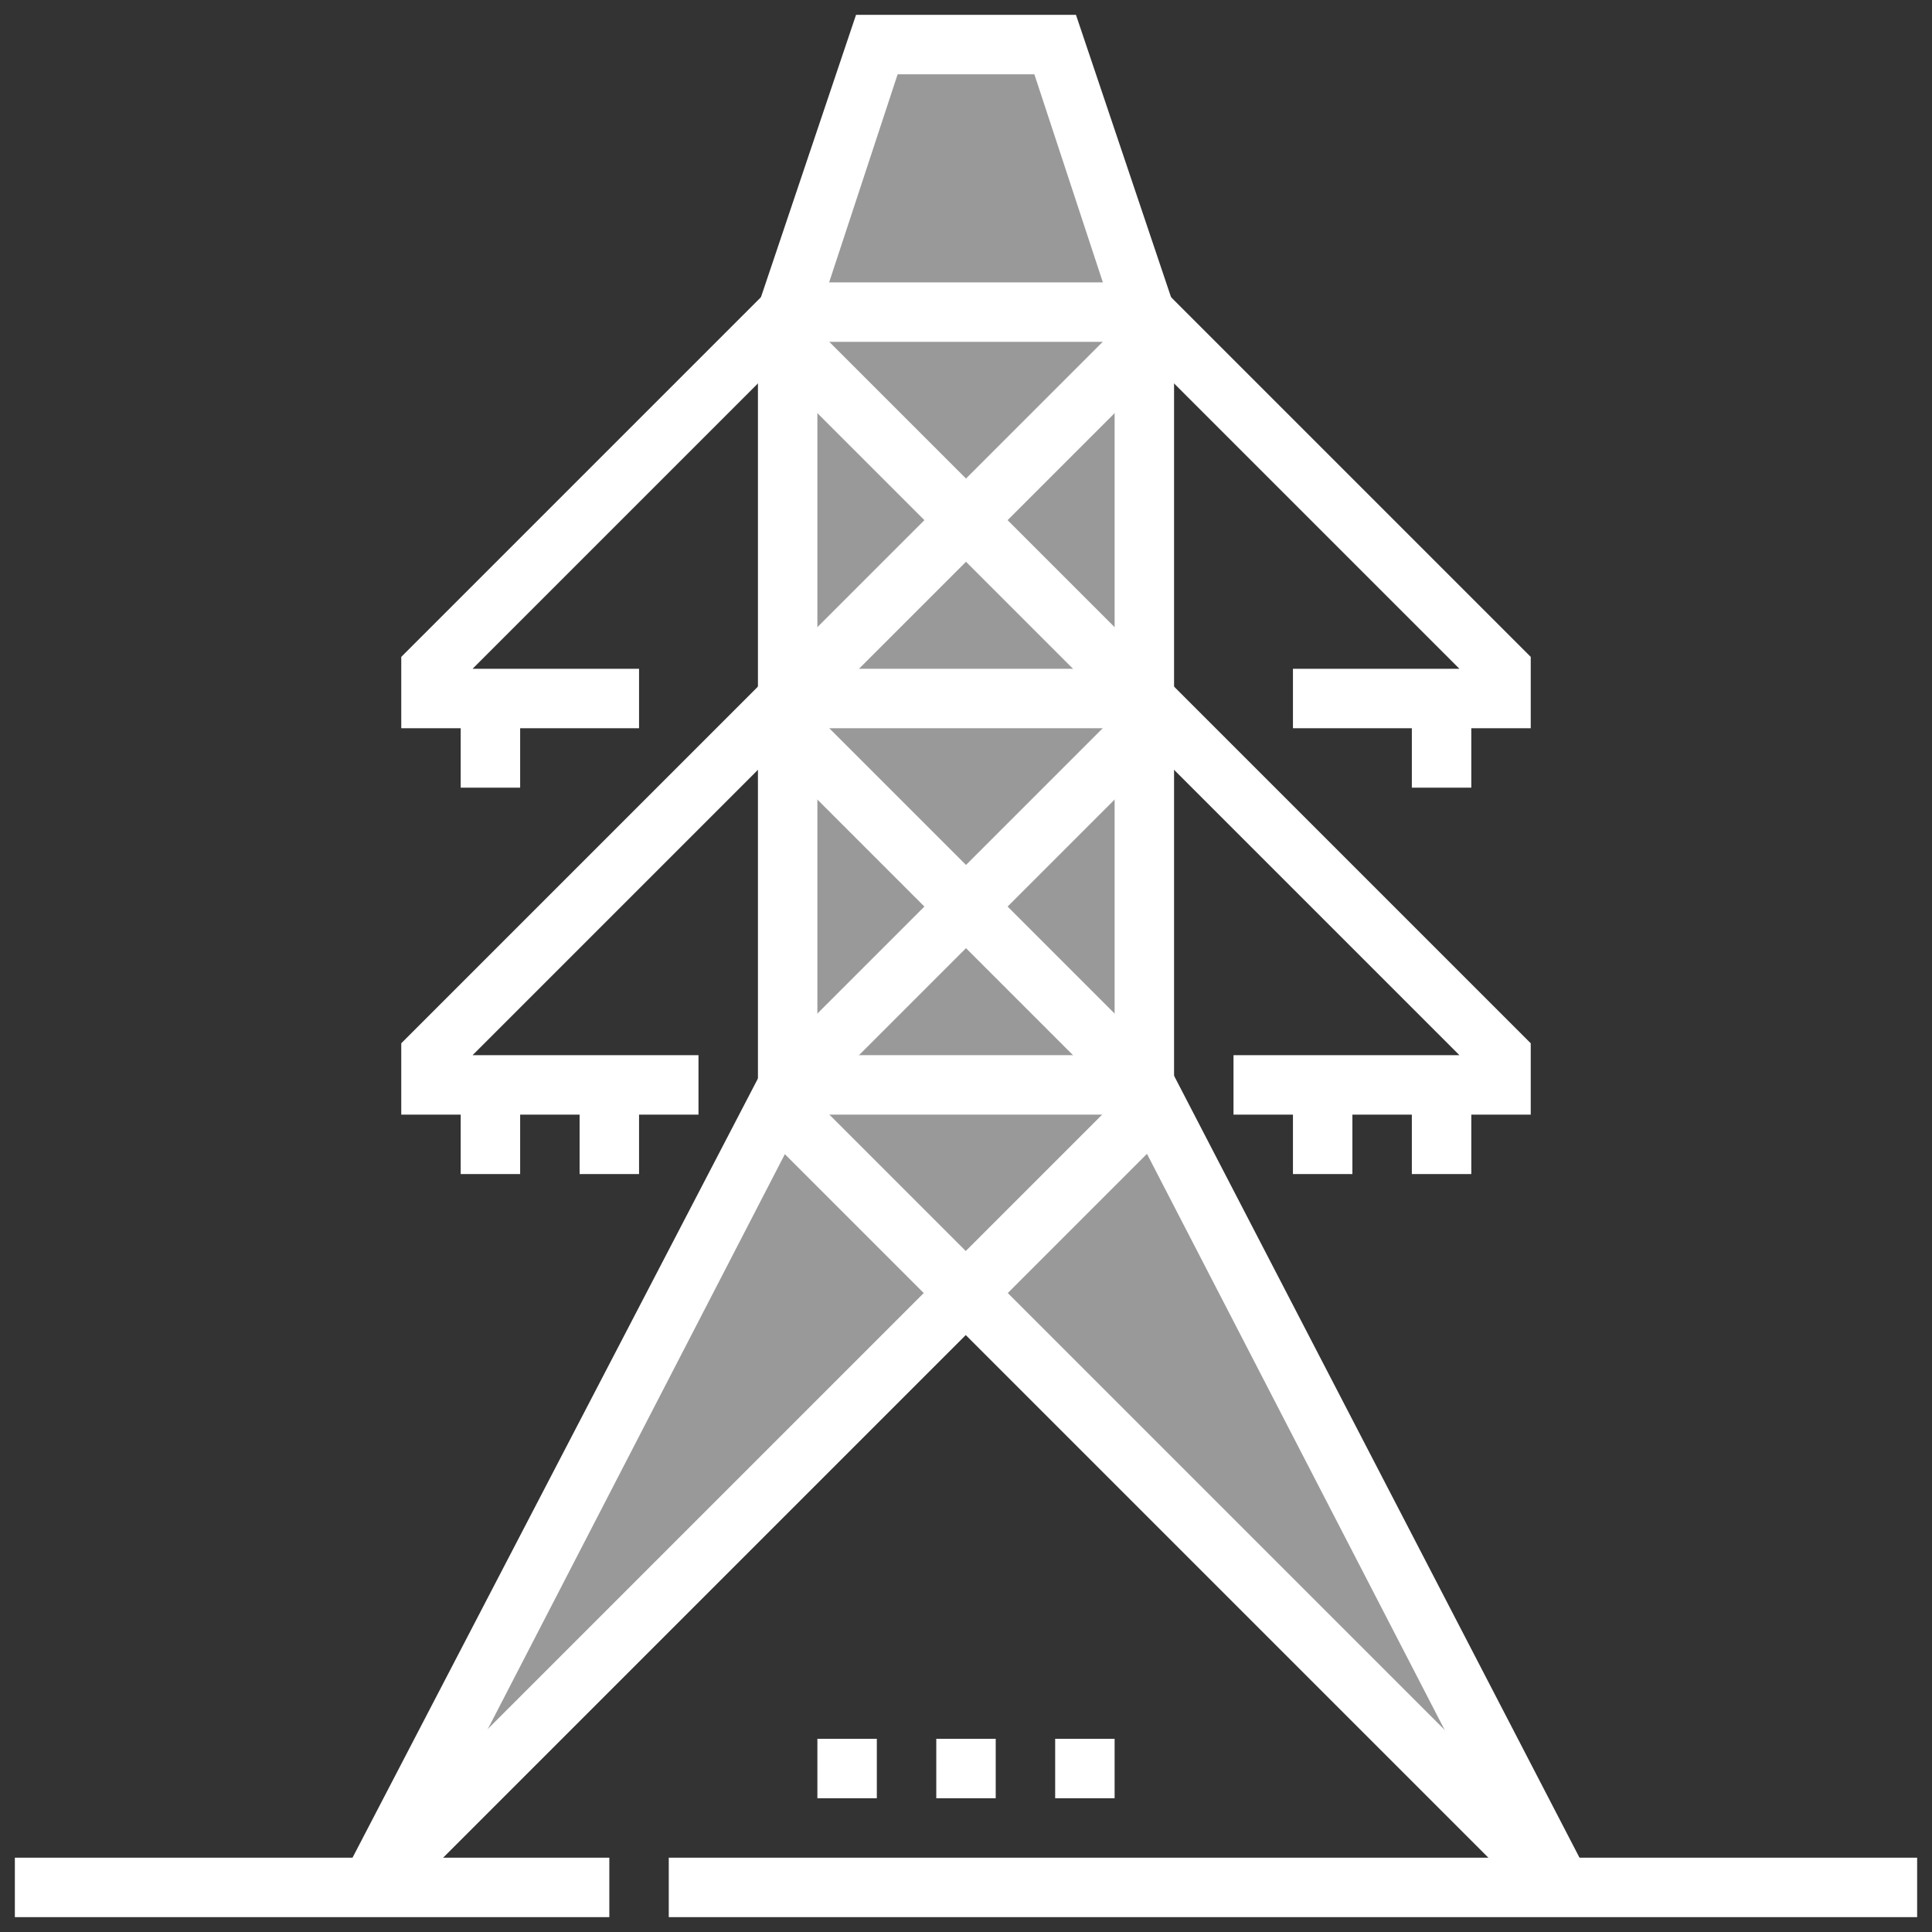 <?xml version="1.0" encoding="utf-8"?>
<!-- Generator: Adobe Illustrator 26.0.3, SVG Export Plug-In . SVG Version: 6.00 Build 0)  -->
<svg version="1.1" id="Ebene_1" xmlns="http://www.w3.org/2000/svg" xmlns:xlink="http://www.w3.org/1999/xlink" x="0px" y="0px"
	 viewBox="0 0 65 65" style="enable-background:new 0 0 65 65;" xml:space="preserve">
<rect x="0" y="0" width="65" height="65" fill="#333333" stroke="none"/>
<style type="text/css">
	.st0{opacity:0.5;fill:#FFFFFF;enable-background:new    ;}
	.st1{fill:#FFFFFF;}
</style>
<polygon class="st0" points="32.5,43.5 52.5,63.5 38.5,36.5 26.5,36.5 12.5,63.5 "/>
<polygon class="st0" points="38.5,36.5 38.5,10.5 35.5,1.5 29.5,1.5 26.5,10.5 26.5,36.5 "/>
<rect x="22.5" y="62.5" class="st1" width="42" height="2"/>
<rect x="0.5" y="62.5" class="st1" width="20" height="2"/>
<rect x="15.5" y="36.5" class="st1" width="2" height="3"/>
<rect x="19.5" y="36.5" class="st1" width="2" height="3"/>
<rect x="47.5" y="36.5" class="st1" width="2" height="3"/>
<rect x="43.5" y="36.5" class="st1" width="2" height="3"/>
<polygon class="st1" points="51.5,37.5 41.5,37.5 41.5,35.5 49.1,35.5 38.1,24.5 26.9,24.5 15.9,35.5 23.5,35.5 23.5,37.5 
	13.5,37.5 13.5,35.1 26.1,22.5 38.9,22.5 51.5,35.1 "/>
<rect x="15.5" y="23.5" class="st1" width="2" height="3"/>
<rect x="47.5" y="23.5" class="st1" width="2" height="3"/>
<polygon class="st1" points="51.5,24.5 43.5,24.5 43.5,22.5 49.1,22.5 38.1,11.5 26.9,11.5 15.9,22.5 21.5,22.5 21.5,24.5 
	13.5,24.5 13.5,22.1 26.1,9.5 38.9,9.5 51.5,22.1 "/>
<rect x="38.5" y="32.1" transform="matrix(0.707 -0.707 0.707 0.707 -24.14 42.724)" class="st1" width="2" height="36.8"/>
<rect x="7.1" y="49.5" transform="matrix(0.707 -0.707 0.707 0.707 -28.235 32.823)" class="st1" width="36.8" height="2"/>
<polygon class="st1" points="13.4,64 11.6,63 25.7,35.9 37.5,24.1 37.5,23.9 25.8,12.2 27.2,10.8 39.5,23.1 39.5,24.9 27.3,37.1 "/>
<polygon class="st1" points="51.6,64 37.7,37.1 25.5,24.9 25.5,23.1 37.8,10.8 39.2,12.2 27.5,23.9 27.5,24.1 39.4,36 53.4,63 "/>
<rect x="26.5" y="35.5" class="st1" width="12" height="2"/>
<polygon class="st1" points="39.5,36.5 37.5,36.5 37.5,10.7 34.8,2.5 30.2,2.5 27.5,10.7 27.5,36.5 25.5,36.5 25.5,10.3 28.8,0.5 
	36.2,0.5 39.5,10.3 "/>
<rect x="31.5" y="58.5" class="st1" width="2" height="2"/>
<rect x="35.5" y="58.5" class="st1" width="2" height="2"/>
<rect x="27.5" y="58.5" class="st1" width="2" height="2"/>
</svg>
